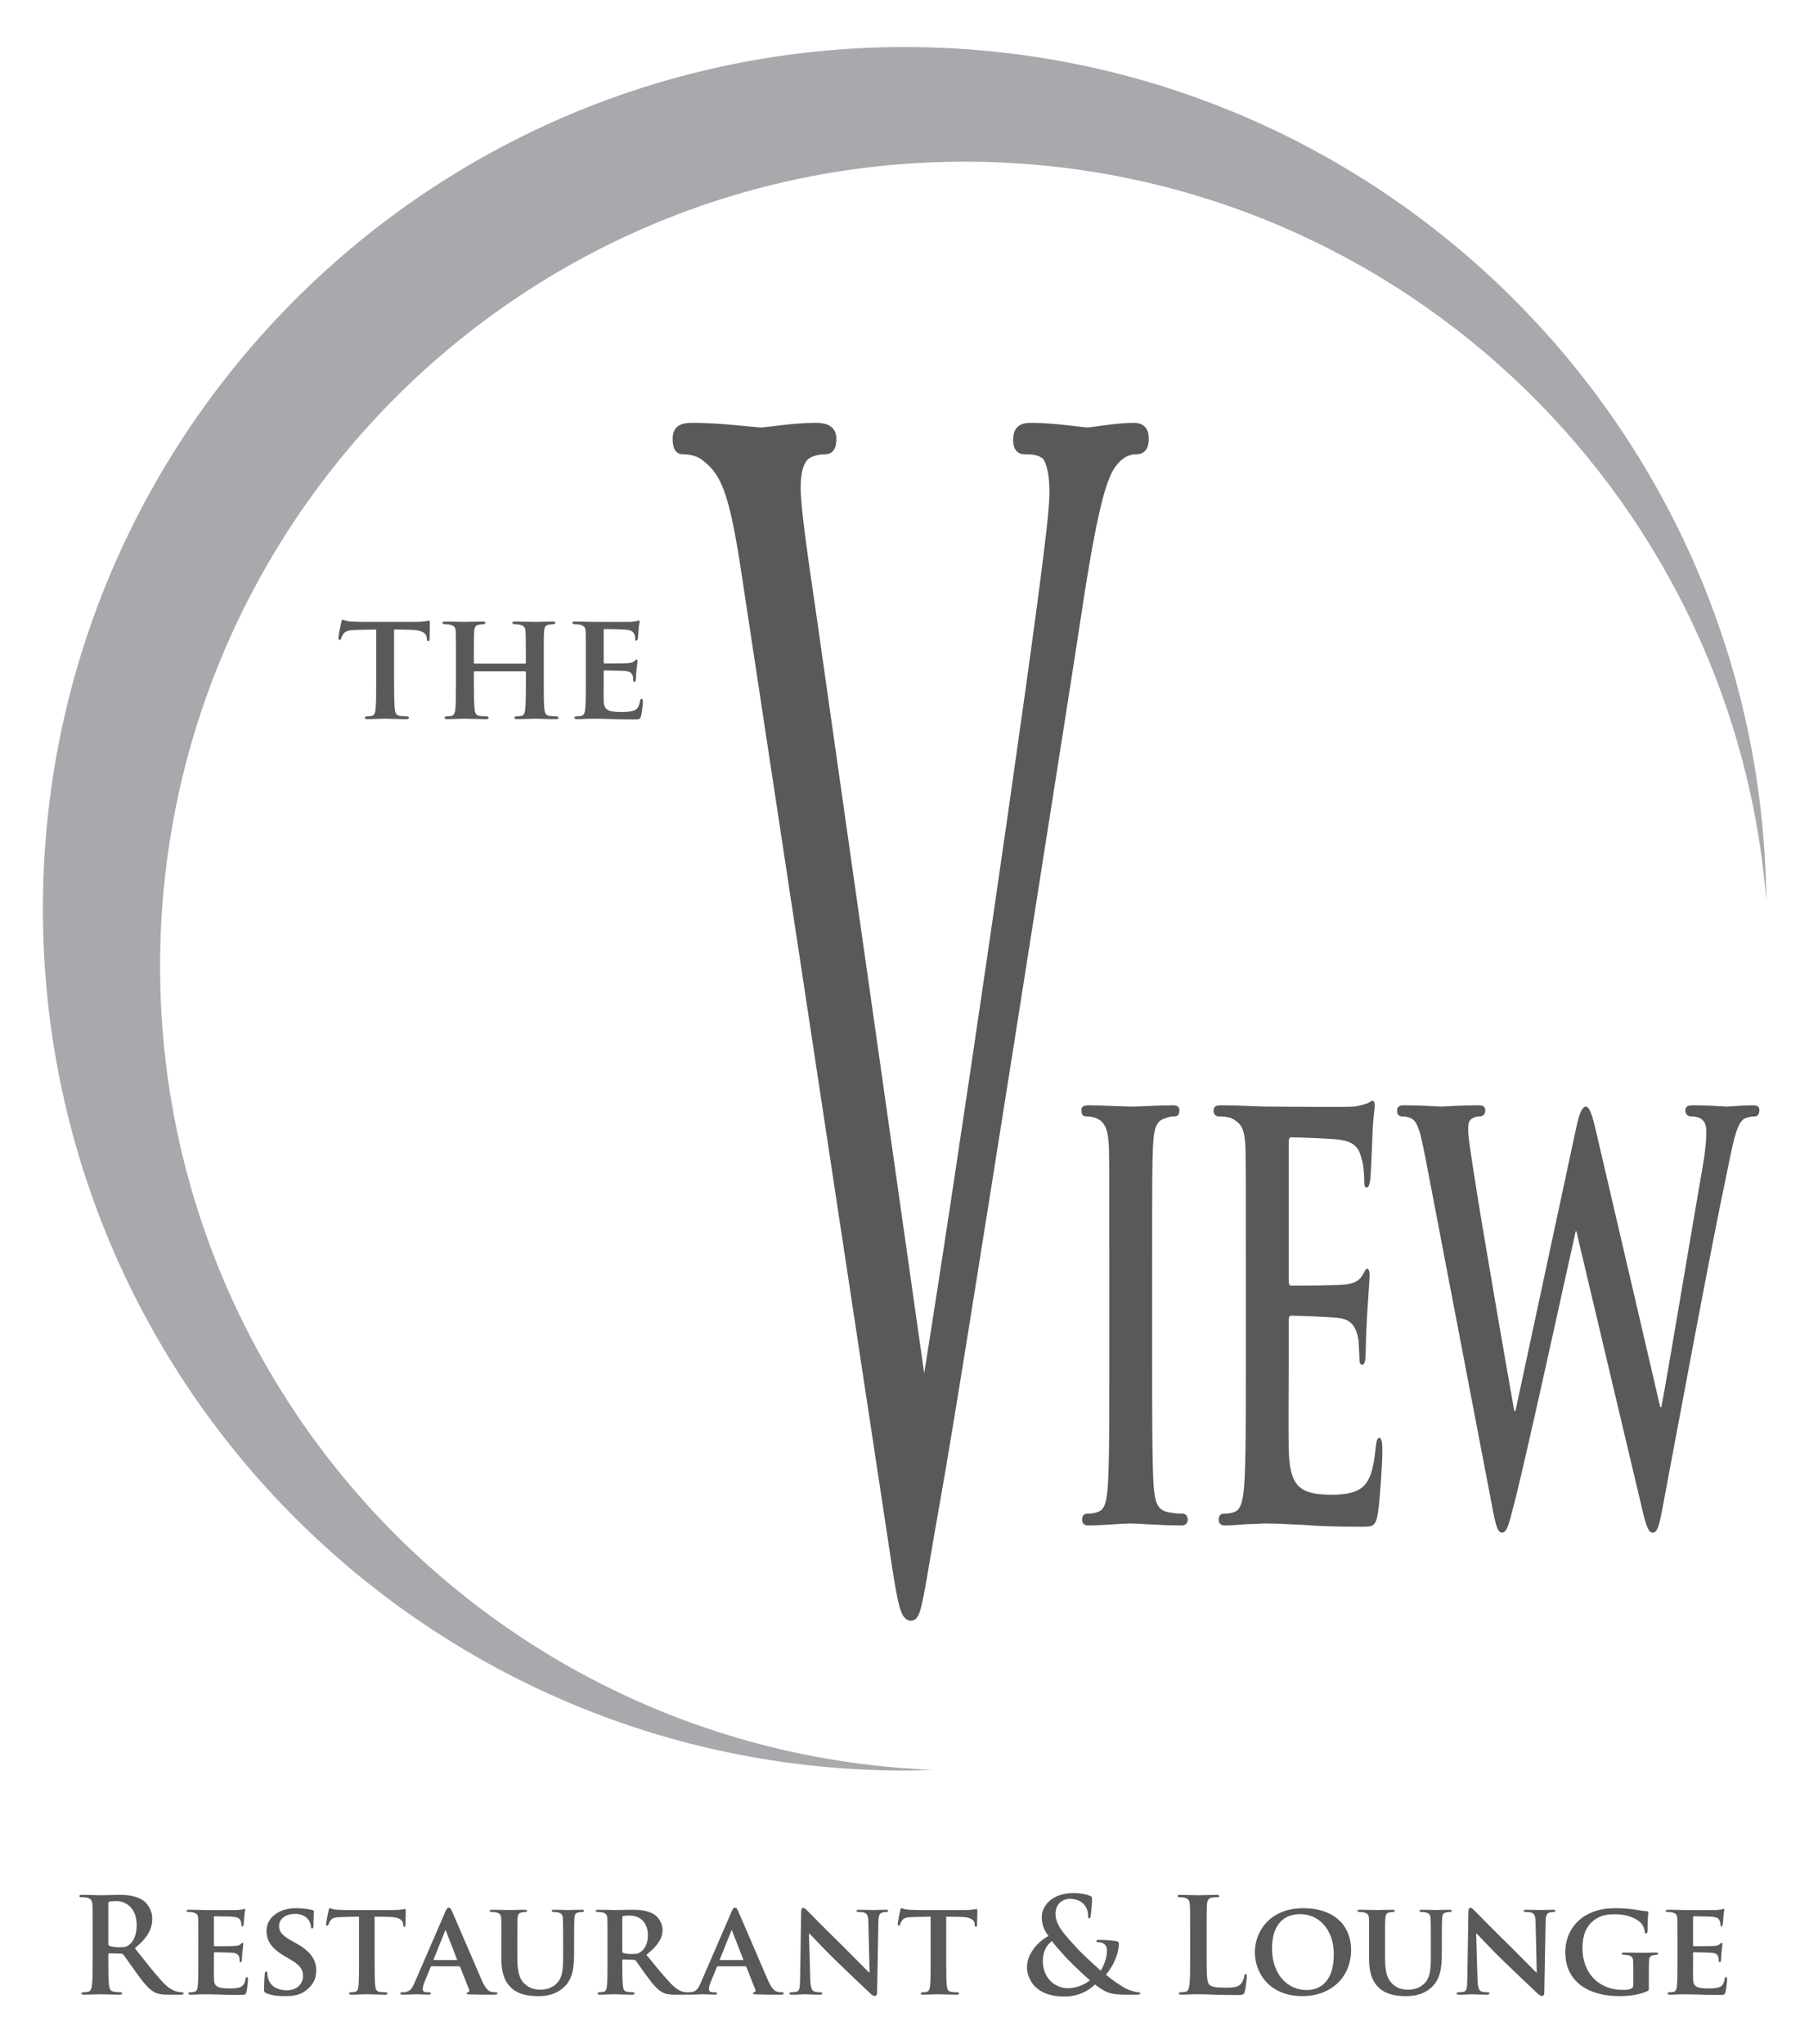 <?xml version="1.0" encoding="UTF-8" standalone="no"?>
<!DOCTYPE svg PUBLIC "-//W3C//DTD SVG 1.1//EN" "http://www.w3.org/Graphics/SVG/1.1/DTD/svg11.dtd">
<svg width="100%" height="100%" viewBox="0 0 700 791" version="1.1" xmlns="http://www.w3.org/2000/svg" xmlns:xlink="http://www.w3.org/1999/xlink" xml:space="preserve" xmlns:serif="http://www.serif.com/" style="fill-rule:evenodd;clip-rule:evenodd;stroke-miterlimit:2;">
    <g transform="matrix(4.167,0,0,4.167,-100,-112.963)">
        <g transform="matrix(0.743,0,0,0.743,27.981,31.231)">
            <path d="M215.395,107.033C214.85,48.015 166.858,0.333 107.71,0.333C48.223,0.333 0,48.558 0,108.044C0,167.531 48.223,215.754 107.71,215.754C108.886,215.754 110.049,215.704 111.215,215.666C57.532,213.569 14.648,169.411 14.648,115.213C14.648,59.681 59.668,14.661 115.202,14.661C167.978,14.661 211.228,55.33 215.395,107.033Z" style="fill:rgb(167,169,172);fill-rule:nonzero;"/>
        </g>
        <g transform="matrix(0.743,0,0,0.743,27.981,31.231)">
            <path d="M41.655,79.655C41.655,81.134 41.655,82.404 41.579,83.087C41.522,83.561 41.427,83.864 41.086,83.94C40.953,83.978 40.745,83.997 40.498,83.997C40.29,83.997 40.233,84.092 40.233,84.167C40.233,84.281 40.347,84.338 40.555,84.338C41.219,84.338 42.357,84.281 42.736,84.281C43.21,84.281 44.328,84.338 45.428,84.338C45.618,84.338 45.75,84.281 45.75,84.167C45.75,84.092 45.675,83.997 45.485,83.997C45.238,83.997 44.859,83.978 44.632,83.94C44.139,83.864 44.044,83.561 43.987,83.106C43.911,82.404 43.892,81.134 43.892,79.655L43.892,73.133L45.997,73.171C47.495,73.19 47.931,73.684 47.969,74.101L47.988,74.27C48.007,74.518 48.045,74.593 48.177,74.593C48.272,74.593 48.31,74.498 48.329,74.327C48.329,73.91 48.367,72.716 48.367,72.374C48.367,72.128 48.348,72.033 48.234,72.033C48.177,72.033 48.045,72.071 47.779,72.109C47.533,72.147 47.172,72.186 46.641,72.186L39.873,72.186C39.323,72.186 38.697,72.166 38.204,72.109C37.787,72.052 37.617,71.919 37.484,71.919C37.389,71.919 37.332,72.014 37.294,72.223C37.256,72.355 36.934,73.91 36.934,74.176C36.934,74.346 36.972,74.441 37.086,74.441C37.199,74.441 37.237,74.365 37.275,74.232C37.313,74.119 37.389,73.91 37.56,73.684C37.806,73.322 38.204,73.209 39.171,73.19L41.655,73.133L41.655,79.655ZM53.975,77.399C53.918,77.399 53.861,77.38 53.861,77.285L53.861,76.944C53.861,74.498 53.861,73.91 53.899,73.398C53.937,72.829 54.07,72.602 54.525,72.526C54.715,72.488 54.866,72.469 54.999,72.469C55.208,72.469 55.302,72.412 55.302,72.298C55.302,72.186 55.189,72.147 54.961,72.147C54.297,72.147 53.141,72.186 52.743,72.186C52.288,72.186 51.188,72.147 50.297,72.147C50.069,72.147 49.937,72.186 49.937,72.298C49.937,72.412 50.05,72.469 50.221,72.469C50.468,72.469 50.752,72.488 50.885,72.526C51.416,72.678 51.567,72.848 51.605,73.398C51.624,73.91 51.624,74.365 51.624,76.811L51.624,79.655C51.624,81.134 51.624,82.404 51.548,83.087C51.491,83.561 51.397,83.864 51.055,83.94C50.904,83.978 50.714,83.997 50.468,83.997C50.259,83.997 50.202,84.092 50.202,84.167C50.202,84.281 50.316,84.338 50.524,84.338C51.188,84.338 52.288,84.281 52.667,84.281C53.141,84.281 54.297,84.338 55.378,84.338C55.587,84.338 55.719,84.281 55.719,84.167C55.719,84.092 55.644,83.997 55.454,83.997C55.208,83.997 54.828,83.978 54.601,83.94C54.108,83.864 54.013,83.561 53.956,83.106C53.88,82.404 53.861,81.172 53.861,79.693L53.861,78.46C53.861,78.385 53.918,78.366 53.975,78.366L60.27,78.366C60.308,78.366 60.365,78.404 60.365,78.46L60.365,79.693C60.365,81.172 60.365,82.404 60.289,83.087C60.232,83.561 60.137,83.864 59.796,83.94C59.644,83.978 59.455,83.997 59.189,83.997C59,83.997 58.924,84.092 58.924,84.167C58.924,84.281 59.056,84.338 59.284,84.338C59.929,84.338 61.104,84.281 61.483,84.281C61.938,84.281 63.038,84.338 64.119,84.338C64.327,84.338 64.46,84.281 64.46,84.167C64.46,84.092 64.365,83.997 64.195,83.997C63.929,83.997 63.569,83.978 63.341,83.94C62.829,83.864 62.735,83.561 62.678,83.106C62.602,82.404 62.602,81.134 62.602,79.655L62.602,76.811C62.602,74.365 62.602,73.91 62.64,73.398C62.678,72.829 62.81,72.602 63.247,72.526C63.455,72.488 63.607,72.469 63.74,72.469C63.929,72.469 64.043,72.412 64.043,72.298C64.043,72.186 63.929,72.147 63.683,72.147C63.038,72.147 61.938,72.186 61.54,72.186C61.104,72.186 59.929,72.147 59.037,72.147C58.791,72.147 58.677,72.186 58.677,72.298C58.677,72.412 58.772,72.469 58.962,72.469C59.189,72.469 59.474,72.488 59.606,72.526C60.137,72.678 60.289,72.848 60.327,73.398C60.346,73.91 60.365,74.498 60.365,76.944L60.365,77.285C60.365,77.38 60.308,77.399 60.27,77.399L53.975,77.399ZM67.854,79.655C67.854,81.134 67.854,82.404 67.778,83.087C67.721,83.561 67.626,83.864 67.285,83.94C67.133,83.978 66.944,83.997 66.697,83.997C66.489,83.997 66.432,84.092 66.432,84.167C66.432,84.281 66.545,84.338 66.754,84.338C67.095,84.338 67.512,84.319 67.911,84.3C68.309,84.3 68.669,84.281 68.859,84.281C69.351,84.281 69.977,84.3 70.792,84.319C71.608,84.357 72.613,84.376 73.864,84.376C74.49,84.376 74.641,84.376 74.755,83.959C74.85,83.637 74.983,82.537 74.983,82.177C74.983,82.006 74.964,81.797 74.831,81.797C74.717,81.797 74.679,81.873 74.641,82.044C74.528,82.708 74.338,83.049 73.921,83.238C73.485,83.428 72.783,83.447 72.347,83.447C70.641,83.447 70.129,83.2 70.091,82.102C70.072,81.627 70.091,80.262 70.091,79.712L70.091,78.423C70.091,78.328 70.11,78.252 70.186,78.252C70.603,78.252 72.499,78.29 72.802,78.328C73.428,78.385 73.636,78.631 73.731,78.953C73.769,79.162 73.769,79.371 73.788,79.541C73.788,79.617 73.826,79.674 73.94,79.674C74.091,79.674 74.11,79.446 74.11,79.314C74.11,79.2 74.148,78.555 74.186,78.233C74.281,77.418 74.319,77.152 74.319,77.057C74.319,76.963 74.262,76.887 74.186,76.887C74.11,76.887 74.054,76.982 73.921,77.095C73.75,77.247 73.523,77.304 73.124,77.342C72.745,77.38 70.584,77.38 70.205,77.38C70.11,77.38 70.091,77.304 70.091,77.209L70.091,73.228C70.091,73.133 70.129,73.076 70.205,73.076C70.546,73.076 72.537,73.114 72.821,73.152C73.655,73.228 73.788,73.455 73.921,73.739C74.016,73.929 74.035,74.213 74.035,74.327C74.035,74.46 74.054,74.536 74.167,74.536C74.3,74.536 74.338,74.346 74.357,74.27C74.395,74.081 74.433,73.379 74.452,73.209C74.49,72.469 74.584,72.28 74.584,72.166C74.584,72.09 74.565,72.014 74.471,72.014C74.395,72.014 74.3,72.071 74.205,72.09C74.072,72.109 73.807,72.166 73.504,72.186C73.181,72.204 69.484,72.186 68.953,72.186C68.479,72.186 67.418,72.147 66.545,72.147C66.299,72.147 66.166,72.186 66.166,72.298C66.166,72.412 66.28,72.469 66.451,72.469C66.697,72.469 66.981,72.488 67.114,72.526C67.645,72.678 67.797,72.848 67.835,73.398C67.854,73.91 67.854,74.365 67.854,76.811L67.854,79.655Z" style="fill:rgb(88,89,91);fill-rule:nonzero;"/>
        </g>
        <g transform="matrix(0.743,0,0,0.743,27.981,31.231)">
            <path d="M96.067,71.445C94.97,63.923 94.093,57.944 94.093,55.436C94.093,54.087 94.239,52.543 95.043,51.58C95.701,50.808 97.018,50.616 97.822,50.616C98.334,50.616 98.553,50.229 98.553,49.266C98.553,48.301 97.895,47.915 96.579,47.915C93.8,47.915 90.509,48.494 89.778,48.494C88.901,48.494 84.732,47.915 81.222,47.915C80.052,47.915 79.321,48.107 79.321,49.266C79.321,50.037 79.467,50.616 79.906,50.616C80.345,50.616 81.588,50.616 82.685,51.387C85.244,53.315 86.341,55.436 87.95,66.238L105.867,184.463C107.255,193.72 107.622,196.42 108.499,196.42C109.23,196.42 109.522,193.334 111.57,181.763C113.252,172.312 116.542,151.483 121.003,123.325C124.733,99.602 128.389,76.458 129.194,71.059C131.167,57.944 132.264,54.665 133.215,52.93C134.604,50.616 136.213,50.616 136.725,50.616C137.31,50.616 137.602,50.229 137.602,49.266C137.602,48.301 137.165,47.915 136.36,47.915C134.24,47.915 131.094,48.494 130.657,48.494C129.779,48.494 126.415,47.915 123.49,47.915C122.32,47.915 121.88,48.301 121.88,49.457C121.88,50.423 122.247,50.616 122.685,50.616C123.49,50.616 124.586,50.616 125.464,51.387C126.196,52.351 126.415,54.28 126.415,55.823C126.415,57.559 126.123,60.259 125.756,63.151C124.147,77.038 114.348,144.347 110.107,170.191L96.067,71.445Z" style="fill:rgb(88,89,91);fill-rule:nonzero;"/>
        </g>
        <g transform="matrix(0.743,0,0,0.743,27.981,31.231)">
            <path d="M96.067,71.445C94.97,63.923 94.093,57.944 94.093,55.436C94.093,54.087 94.239,52.543 95.043,51.58C95.701,50.808 97.018,50.616 97.822,50.616C98.334,50.616 98.553,50.229 98.553,49.266C98.553,48.301 97.895,47.915 96.579,47.915C93.8,47.915 90.509,48.494 89.778,48.494C88.901,48.494 84.732,47.915 81.222,47.915C80.052,47.915 79.321,48.107 79.321,49.266C79.321,50.037 79.467,50.616 79.906,50.616C80.345,50.616 81.588,50.616 82.685,51.387C85.244,53.315 86.341,55.436 87.95,66.238L105.867,184.463C107.255,193.72 107.622,196.42 108.499,196.42C109.23,196.42 109.522,193.334 111.57,181.763C113.252,172.312 116.542,151.483 121.003,123.325C124.733,99.602 128.389,76.458 129.194,71.059C131.167,57.944 132.264,54.665 133.215,52.93C134.604,50.616 136.213,50.616 136.725,50.616C137.31,50.616 137.602,50.229 137.602,49.266C137.602,48.301 137.165,47.915 136.36,47.915C134.24,47.915 131.094,48.494 130.657,48.494C129.779,48.494 126.415,47.915 123.49,47.915C122.32,47.915 121.88,48.301 121.88,49.457C121.88,50.423 122.247,50.616 122.685,50.616C123.49,50.616 124.586,50.616 125.464,51.387C126.196,52.351 126.415,54.28 126.415,55.823C126.415,57.559 126.123,60.259 125.756,63.151C124.147,77.038 114.348,144.347 110.107,170.191L96.067,71.445Z" style="fill:none;stroke:rgb(88,89,91);stroke-width:1.23px;"/>
        </g>
        <g transform="matrix(0.743,0,0,0.743,27.981,31.231)">
            <path d="M133.285,164.948C133.285,171.645 133.285,177.199 133.104,180.057C132.966,182.099 132.741,183.079 131.923,183.406C131.561,183.569 131.107,183.651 130.516,183.651C130.018,183.651 129.881,184.059 129.881,184.385C129.881,184.875 130.154,185.122 130.653,185.122C132.241,185.122 134.963,184.875 135.871,184.875C136.959,184.875 139.682,185.122 142.314,185.122C142.768,185.122 143.085,184.875 143.085,184.385C143.085,184.059 142.904,183.651 142.45,183.651C141.86,183.651 140.953,183.569 140.409,183.406C139.229,183.079 138.957,182.017 138.82,180.139C138.638,177.199 138.638,171.645 138.638,164.948L138.638,152.697C138.638,142.162 138.638,140.202 138.73,137.997C138.82,135.546 139.137,134.566 140.227,134.24C140.68,134.076 140.998,133.995 141.407,133.995C141.815,133.995 142.042,133.831 142.042,133.178C142.042,132.77 141.723,132.606 141.224,132.606C139.682,132.606 137.095,132.77 136.097,132.77C134.963,132.77 132.241,132.606 130.744,132.606C130.108,132.606 129.791,132.77 129.791,133.178C129.791,133.831 130.018,133.995 130.425,133.995C130.925,133.995 131.424,134.076 131.877,134.321C132.741,134.811 133.149,135.628 133.24,137.997C133.285,140.202 133.285,142.162 133.285,152.697L133.285,164.948ZM150.349,164.948C150.349,171.318 150.349,176.79 150.167,179.73C150.032,181.772 149.804,183.079 148.988,183.406C148.625,183.569 148.171,183.651 147.582,183.651C147.083,183.651 146.947,184.059 146.947,184.385C146.947,184.875 147.218,185.122 147.717,185.122C148.535,185.122 149.533,185.04 150.486,184.958C151.439,184.958 152.3,184.875 152.753,184.875C153.933,184.875 155.43,184.958 157.381,185.04C159.333,185.202 161.738,185.284 164.733,185.284C166.23,185.284 166.592,185.284 166.865,183.487C167.091,182.099 167.41,177.362 167.41,175.81C167.41,175.075 167.364,174.176 167.046,174.176C166.775,174.176 166.683,174.504 166.592,175.239C166.321,178.097 165.867,179.567 164.869,180.383C163.825,181.201 162.147,181.282 161.103,181.282C157.019,181.282 155.793,180.221 155.704,175.484C155.658,173.442 155.704,167.562 155.704,165.193L155.704,159.639C155.704,159.231 155.749,158.904 155.929,158.904C156.928,158.904 161.465,159.068 162.192,159.231C163.689,159.476 164.188,160.538 164.415,161.926C164.505,162.825 164.505,163.723 164.55,164.458C164.55,164.785 164.641,165.03 164.914,165.03C165.277,165.03 165.323,164.049 165.323,163.478C165.323,162.988 165.413,160.211 165.503,158.823C165.731,155.311 165.822,154.167 165.822,153.759C165.822,153.351 165.686,153.024 165.503,153.024C165.323,153.024 165.187,153.432 164.869,153.922C164.46,154.576 163.916,154.821 162.962,154.984C162.055,155.148 156.882,155.148 155.975,155.148C155.749,155.148 155.704,154.821 155.704,154.412L155.704,137.262C155.704,136.853 155.793,136.608 155.975,136.608C156.792,136.608 161.556,136.771 162.237,136.935C164.234,137.262 164.55,138.242 164.869,139.467C165.095,140.283 165.14,141.508 165.14,141.998C165.14,142.57 165.187,142.897 165.458,142.897C165.776,142.897 165.867,142.08 165.912,141.753C166.002,140.937 166.093,137.915 166.138,137.18C166.23,133.995 166.457,133.178 166.457,132.688C166.457,132.361 166.412,132.035 166.184,132.035C166.002,132.035 165.776,132.28 165.548,132.361C165.232,132.443 164.596,132.688 163.871,132.77C163.098,132.851 154.251,132.77 152.981,132.77C151.846,132.77 149.305,132.606 147.218,132.606C146.628,132.606 146.311,132.77 146.311,133.26C146.311,133.75 146.583,133.995 146.992,133.995C147.582,133.995 148.261,134.076 148.58,134.24C149.85,134.893 150.212,135.628 150.303,137.997C150.349,140.202 150.349,142.162 150.349,152.697L150.349,164.948ZM181.271,183.487C181.633,185.284 181.861,186.019 182.36,186.019C182.949,186.019 183.175,185.202 183.902,182.344C185.536,175.974 190.889,151.309 191.57,148.369L191.661,148.369L199.783,182.67C200.373,185.202 200.645,186.019 201.189,186.019C201.779,186.019 202.005,185.202 202.459,182.752C204.411,172.379 208.494,150.329 210.355,141.59C211.17,137.588 211.625,134.975 212.578,134.321C213.032,134.076 213.576,133.995 213.984,133.995C214.346,133.995 214.529,133.668 214.529,133.178C214.529,132.77 214.256,132.606 213.802,132.606C212.487,132.606 210.762,132.77 210.491,132.77C210.127,132.77 208.313,132.606 206.225,132.606C205.589,132.606 205.273,132.77 205.273,133.26C205.273,133.668 205.589,133.995 205.953,133.995C207.542,133.995 207.905,134.811 207.905,135.955C207.905,136.935 207.768,138.323 207.496,139.957C206.089,148.042 203.049,166.336 202.278,170.338L202.141,170.338L194.157,136.036C193.657,133.831 193.293,132.77 192.84,132.77C192.478,132.77 192.069,133.341 191.661,135.301L184.038,170.829L183.902,170.829C183.312,167.643 179.682,146.654 179.001,142.08C178.502,138.895 178.139,136.608 178.139,135.71C178.139,134.975 178.184,134.566 178.547,134.321C178.866,134.076 179.229,133.995 179.546,133.995C179.955,133.995 180.272,133.75 180.272,133.26C180.272,132.77 180,132.606 179.41,132.606C177.095,132.606 175.145,132.77 174.782,132.77C174.418,132.77 172.196,132.606 170.154,132.606C169.564,132.606 169.247,132.77 169.247,133.26C169.247,133.75 169.473,133.995 169.881,133.995C170.245,133.995 171.015,134.076 171.424,134.566C172.014,135.22 172.332,136.853 172.831,139.385L181.271,183.487Z" style="fill:rgb(88,89,91);fill-rule:nonzero;"/>
        </g>
        <g transform="matrix(0.743,0,0,0.743,27.981,31.231)">
            <path d="M6.227,238.985C6.227,240.502 6.227,241.805 6.144,242.499C6.079,242.977 5.996,243.34 5.666,243.407C5.517,243.44 5.319,243.472 5.072,243.472C4.874,243.472 4.808,243.521 4.808,243.604C4.808,243.719 4.923,243.769 5.138,243.769C5.798,243.769 6.837,243.719 7.151,243.719C7.398,243.719 8.62,243.769 9.577,243.769C9.791,243.769 9.906,243.719 9.906,243.604C9.906,243.521 9.84,243.472 9.708,243.472C9.51,243.472 9.148,243.44 8.9,243.407C8.405,243.34 8.306,242.977 8.256,242.499C8.174,241.805 8.174,240.502 8.174,238.967L8.174,238.737C8.174,238.638 8.224,238.604 8.306,238.604L9.741,238.638C9.857,238.638 9.956,238.655 10.038,238.753C10.253,239 11.012,240.122 11.672,241.03C12.596,242.3 13.223,243.077 13.932,243.456C14.362,243.687 14.774,243.769 15.698,243.769L17.265,243.769C17.463,243.769 17.579,243.737 17.579,243.604C17.579,243.521 17.513,243.472 17.381,243.472C17.249,243.472 17.1,243.456 16.919,243.422C16.672,243.374 15.995,243.257 15.071,242.3C14.097,241.278 12.959,239.809 11.491,237.961C13.157,236.608 13.668,235.487 13.668,234.265C13.668,233.159 13.008,232.319 12.547,232.005C11.655,231.394 10.55,231.295 9.51,231.295C8.999,231.295 7.745,231.344 7.184,231.344C6.837,231.344 5.798,231.295 4.923,231.295C4.676,231.295 4.56,231.329 4.56,231.444C4.56,231.559 4.659,231.592 4.841,231.592C5.072,231.592 5.353,231.61 5.484,231.641C6.029,231.757 6.161,232.021 6.194,232.583C6.227,233.11 6.227,233.573 6.227,236.081L6.227,238.985ZM8.174,232.368C8.174,232.235 8.207,232.169 8.323,232.136C8.487,232.087 8.784,232.071 9.197,232.071C10.17,232.071 11.721,232.747 11.721,235.09C11.721,236.444 11.243,237.202 10.748,237.565C10.451,237.78 10.237,237.846 9.577,237.846C9.164,237.846 8.669,237.796 8.323,237.68C8.207,237.631 8.174,237.565 8.174,237.383L8.174,232.368ZM19.427,239.694C19.427,240.98 19.427,242.086 19.361,242.68C19.311,243.092 19.229,243.356 18.932,243.422C18.8,243.456 18.635,243.472 18.42,243.472C18.239,243.472 18.189,243.554 18.189,243.62C18.189,243.719 18.288,243.769 18.47,243.769C18.767,243.769 19.13,243.752 19.476,243.737C19.823,243.737 20.136,243.719 20.301,243.719C20.73,243.719 21.275,243.737 21.984,243.752C22.694,243.786 23.568,243.802 24.657,243.802C25.202,243.802 25.334,243.802 25.433,243.44C25.515,243.159 25.631,242.202 25.631,241.888C25.631,241.739 25.614,241.558 25.499,241.558C25.4,241.558 25.367,241.625 25.334,241.774C25.235,242.35 25.07,242.647 24.707,242.812C24.327,242.977 23.717,242.993 23.337,242.993C21.852,242.993 21.407,242.78 21.374,241.823C21.357,241.409 21.374,240.221 21.374,239.743L21.374,238.622C21.374,238.54 21.39,238.472 21.456,238.472C21.819,238.472 23.469,238.505 23.733,238.54C24.278,238.588 24.459,238.802 24.542,239.083C24.575,239.265 24.575,239.446 24.591,239.594C24.591,239.661 24.624,239.71 24.723,239.71C24.855,239.71 24.872,239.512 24.872,239.396C24.872,239.297 24.905,238.737 24.938,238.456C25.02,237.747 25.053,237.515 25.053,237.433C25.053,237.351 25.004,237.284 24.938,237.284C24.872,237.284 24.822,237.368 24.707,237.466C24.558,237.598 24.36,237.649 24.014,237.68C23.684,237.713 21.803,237.713 21.473,237.713C21.39,237.713 21.374,237.649 21.374,237.565L21.374,234.1C21.374,234.018 21.407,233.968 21.473,233.968C21.77,233.968 23.502,234.001 23.75,234.034C24.476,234.1 24.591,234.298 24.707,234.545C24.789,234.711 24.806,234.958 24.806,235.057C24.806,235.172 24.822,235.239 24.921,235.239C25.037,235.239 25.07,235.073 25.086,235.007C25.119,234.842 25.152,234.233 25.169,234.083C25.202,233.44 25.284,233.276 25.284,233.176C25.284,233.11 25.268,233.044 25.185,233.044C25.119,233.044 25.037,233.093 24.954,233.11C24.839,233.126 24.608,233.176 24.344,233.192C24.063,233.209 20.846,233.192 20.384,233.192C19.971,233.192 19.047,233.159 18.288,233.159C18.074,233.159 17.958,233.192 17.958,233.291C17.958,233.39 18.057,233.44 18.206,233.44C18.42,233.44 18.668,233.456 18.783,233.489C19.245,233.622 19.377,233.77 19.41,234.249C19.427,234.694 19.427,235.09 19.427,237.218L19.427,239.694ZM30.28,243.95C31.056,243.95 32.013,243.868 32.706,243.374C33.762,242.63 34.158,241.79 34.158,240.75C34.158,239.479 33.564,238.407 31.65,237.351L31.056,237.02C29.752,236.294 29.521,235.799 29.521,235.172C29.521,234.216 30.462,233.671 31.501,233.671C32.442,233.671 32.904,234.067 33.118,234.331C33.432,234.694 33.498,235.124 33.498,235.255C33.498,235.42 33.547,235.502 33.646,235.502C33.762,235.502 33.828,235.354 33.828,235.057C33.828,233.952 33.877,233.555 33.877,233.375C33.877,233.276 33.811,233.226 33.679,233.192C33.3,233.093 32.557,232.961 31.617,232.961C29.604,232.961 27.954,234.067 27.954,235.784C27.954,237.02 28.515,237.961 30.231,238.967L31.072,239.463C32.359,240.221 32.508,240.833 32.508,241.442C32.508,242.432 31.749,243.224 30.495,243.224C29.587,243.224 28.498,242.878 28.185,241.838C28.102,241.591 28.053,241.294 28.053,241.112C28.053,241.013 28.036,240.881 27.904,240.881C27.789,240.881 27.723,241.03 27.723,241.245C27.706,241.476 27.64,242.35 27.64,243.11C27.64,243.422 27.69,243.489 27.921,243.588C28.548,243.868 29.439,243.95 30.28,243.95ZM39.51,239.694C39.51,240.98 39.51,242.086 39.444,242.68C39.395,243.092 39.312,243.356 39.015,243.422C38.9,243.456 38.718,243.472 38.504,243.472C38.322,243.472 38.273,243.554 38.273,243.62C38.273,243.719 38.372,243.769 38.553,243.769C39.131,243.769 40.121,243.719 40.451,243.719C40.863,243.719 41.837,243.769 42.794,243.769C42.959,243.769 43.074,243.719 43.074,243.62C43.074,243.554 43.008,243.472 42.843,243.472C42.629,243.472 42.299,243.456 42.101,243.422C41.672,243.356 41.589,243.092 41.54,242.696C41.474,242.086 41.457,240.98 41.457,239.694L41.457,234.018L43.289,234.05C44.592,234.067 44.972,234.497 45.005,234.86L45.021,235.007C45.038,235.222 45.071,235.288 45.186,235.288C45.269,235.288 45.302,235.206 45.318,235.057C45.318,234.694 45.351,233.655 45.351,233.358C45.351,233.143 45.335,233.06 45.236,233.06C45.186,233.06 45.071,233.093 44.84,233.126C44.625,233.159 44.312,233.192 43.85,233.192L37.959,233.192C37.481,233.192 36.936,233.176 36.507,233.126C36.144,233.077 35.996,232.961 35.88,232.961C35.798,232.961 35.748,233.044 35.715,233.226C35.682,233.341 35.402,234.694 35.402,234.925C35.402,235.073 35.435,235.157 35.534,235.157C35.633,235.157 35.666,235.09 35.699,234.974C35.732,234.875 35.798,234.694 35.946,234.497C36.161,234.182 36.507,234.083 37.349,234.067L39.51,234.018L39.51,239.694ZM52.007,240.221C52.073,240.221 52.123,240.239 52.156,240.321L53.278,243.159C53.344,243.323 53.245,243.456 53.146,243.472C52.997,243.489 52.964,243.538 52.964,243.62C52.964,243.719 53.129,243.719 53.393,243.737C54.614,243.769 55.67,243.769 56.182,243.769C56.726,243.769 56.809,243.737 56.809,243.62C56.809,243.521 56.743,243.472 56.611,243.472C56.446,243.472 56.281,243.456 56.066,243.422C55.802,243.374 55.39,243.192 54.829,241.921C53.905,239.792 51.479,234.118 51.133,233.341C50.984,233.028 50.918,232.895 50.704,232.895C50.555,232.895 50.44,233.06 50.275,233.456L46.48,242.218C46.183,242.927 45.935,243.356 45.275,243.456C45.143,243.456 44.978,243.472 44.846,243.472C44.731,243.472 44.681,243.538 44.681,243.62C44.681,243.737 44.764,243.769 44.945,243.769C45.704,243.769 46.48,243.719 46.628,243.719C47.09,243.719 47.767,243.769 48.245,243.769C48.394,243.769 48.476,243.737 48.476,243.62C48.476,243.538 48.443,243.472 48.262,243.472L48.047,243.472C47.602,243.472 47.47,243.323 47.47,243.077C47.47,242.911 47.536,242.565 47.684,242.218L48.46,240.321C48.493,240.239 48.509,240.221 48.592,240.221L52.007,240.221ZM48.889,239.446C48.839,239.446 48.806,239.413 48.839,239.347L50.242,235.849C50.258,235.799 50.275,235.717 50.324,235.717C50.357,235.717 50.374,235.799 50.39,235.849L51.76,239.364C51.776,239.413 51.76,239.446 51.694,239.446L48.889,239.446ZM57.299,239.282C57.299,241.31 57.876,242.35 58.619,242.993C59.675,243.917 61.176,243.95 61.935,243.95C62.876,243.95 63.981,243.802 65.004,242.944C66.225,241.937 66.39,240.288 66.39,238.72L66.39,237.218C66.39,235.09 66.407,234.694 66.423,234.249C66.456,233.753 66.555,233.555 66.951,233.489C67.133,233.456 67.215,233.44 67.38,233.44C67.545,233.44 67.628,233.39 67.628,233.291C67.628,233.192 67.529,233.159 67.331,233.159C66.77,233.159 65.796,233.192 65.631,233.192C65.615,233.192 64.641,233.159 63.899,233.159C63.701,233.159 63.602,233.192 63.602,233.291C63.602,233.39 63.684,233.44 63.849,233.44C64.014,233.44 64.262,233.456 64.377,233.489C64.839,233.622 64.955,233.77 64.988,234.249C65.004,234.694 65.021,235.09 65.021,237.218L65.021,238.985C65.021,240.419 64.988,241.64 64.179,242.399C63.602,242.961 62.859,243.142 62.232,243.142C61.737,243.142 61.044,243.092 60.401,242.581C59.691,242.02 59.295,241.228 59.295,239.182L59.295,237.218C59.295,235.09 59.295,234.694 59.328,234.249C59.361,233.753 59.477,233.555 59.856,233.489C60.038,233.456 60.12,233.44 60.285,233.44C60.434,233.44 60.516,233.39 60.516,233.291C60.516,233.192 60.417,233.159 60.203,233.159C59.675,233.159 58.701,233.192 58.338,233.192C57.909,233.192 56.936,233.159 56.16,233.159C55.946,233.159 55.847,233.192 55.847,233.291C55.847,233.39 55.929,233.44 56.094,233.44C56.292,233.44 56.54,233.456 56.655,233.489C57.117,233.622 57.249,233.753 57.282,234.249C57.315,234.694 57.299,235.09 57.299,237.218L57.299,239.282ZM70.565,239.694C70.565,240.98 70.565,242.086 70.499,242.68C70.449,243.092 70.367,243.356 70.07,243.422C69.938,243.456 69.773,243.472 69.558,243.472C69.377,243.472 69.327,243.554 69.327,243.62C69.327,243.719 69.426,243.769 69.608,243.769C70.185,243.769 71.109,243.719 71.39,243.719C71.604,243.719 72.809,243.769 73.65,243.769C73.832,243.769 73.947,243.719 73.947,243.62C73.947,243.554 73.881,243.472 73.766,243.472C73.584,243.472 73.271,243.456 73.056,243.422C72.611,243.356 72.545,243.092 72.495,242.68C72.429,242.086 72.413,240.997 72.413,239.694L72.413,239.495C72.413,239.413 72.462,239.38 72.528,239.38L73.832,239.413C73.931,239.413 74.013,239.429 74.096,239.512C74.277,239.726 74.888,240.667 75.465,241.426C76.274,242.515 76.818,243.175 77.445,243.489C77.825,243.687 78.221,243.769 79.029,243.769L80.415,243.769C80.597,243.769 80.696,243.737 80.696,243.62C80.696,243.554 80.63,243.472 80.514,243.472C80.399,243.472 80.316,243.472 80.168,243.44C79.937,243.39 79.425,243.323 78.617,242.515C77.742,241.64 76.719,240.37 75.432,238.786C76.851,237.649 77.445,236.724 77.445,235.684C77.445,234.743 76.835,234.034 76.422,233.753C75.647,233.243 74.591,233.159 73.667,233.159C73.221,233.159 71.901,233.192 71.406,233.192C71.109,233.192 70.185,233.159 69.426,233.159C69.212,233.159 69.096,233.192 69.096,233.291C69.096,233.39 69.195,233.44 69.344,233.44C69.558,233.44 69.806,233.456 69.921,233.489C70.383,233.622 70.515,233.77 70.548,234.249C70.565,234.694 70.565,235.09 70.565,237.218L70.565,239.694ZM72.413,234.133C72.413,234.018 72.446,233.968 72.545,233.935C72.693,233.903 73.04,233.885 73.403,233.885C74.261,233.885 75.614,234.397 75.614,236.377C75.614,237.532 75.119,238.143 74.673,238.456C74.426,238.638 74.228,238.687 73.65,238.687C73.287,238.687 72.858,238.655 72.545,238.555C72.446,238.505 72.413,238.456 72.413,238.307L72.413,234.133ZM87.779,240.221C87.845,240.221 87.894,240.239 87.927,240.321L89.049,243.159C89.115,243.323 89.016,243.456 88.917,243.472C88.769,243.489 88.736,243.538 88.736,243.62C88.736,243.719 88.901,243.719 89.165,243.737C90.386,243.769 91.442,243.769 91.953,243.769C92.498,243.769 92.58,243.737 92.58,243.62C92.58,243.521 92.514,243.472 92.382,243.472C92.217,243.472 92.052,243.456 91.838,243.422C91.574,243.374 91.161,243.192 90.6,241.921C89.676,239.792 87.251,234.118 86.904,233.341C86.756,233.028 86.69,232.895 86.475,232.895C86.327,232.895 86.211,233.06 86.046,233.456L82.251,242.218C81.954,242.927 81.707,243.356 81.047,243.456C80.915,243.456 80.75,243.472 80.618,243.472C80.502,243.472 80.453,243.538 80.453,243.62C80.453,243.737 80.535,243.769 80.717,243.769C81.476,243.769 82.251,243.719 82.4,243.719C82.862,243.719 83.538,243.769 84.017,243.769C84.165,243.769 84.248,243.737 84.248,243.62C84.248,243.538 84.215,243.472 84.033,243.472L83.819,243.472C83.373,243.472 83.241,243.323 83.241,243.077C83.241,242.911 83.307,242.565 83.456,242.218L84.231,240.321C84.264,240.239 84.281,240.221 84.363,240.221L87.779,240.221ZM84.66,239.446C84.611,239.446 84.578,239.413 84.611,239.347L86.013,235.849C86.03,235.799 86.046,235.717 86.096,235.717C86.129,235.717 86.145,235.799 86.162,235.849L87.531,239.364C87.548,239.413 87.531,239.446 87.465,239.446L84.66,239.446ZM95.745,236.13L95.794,236.13C96.075,236.377 97.609,238.077 99.193,239.594C100.711,241.063 102.527,242.795 103.435,243.637C103.583,243.786 103.781,243.934 104.029,243.934C104.144,243.934 104.26,243.802 104.26,243.489L104.425,234.644C104.441,233.852 104.557,233.605 104.953,233.489C105.134,233.44 105.25,233.44 105.397,233.44C105.563,233.44 105.646,233.375 105.646,233.291C105.646,233.176 105.514,233.159 105.316,233.159C104.605,233.159 104.062,233.192 103.896,233.192C103.583,233.192 102.808,233.159 102.049,233.159C101.833,233.159 101.686,233.176 101.686,233.291C101.686,233.375 101.735,233.44 101.917,233.44C102.115,233.44 102.46,233.44 102.676,233.524C103.021,233.655 103.154,233.903 103.17,234.76L103.319,240.997L103.252,240.997C103.039,240.799 101.108,238.819 100.118,237.846C98.005,235.784 95.827,233.555 95.646,233.375C95.398,233.126 95.2,232.913 95.019,232.913C94.87,232.913 94.771,233.11 94.771,233.39L94.639,241.706C94.623,242.927 94.573,243.307 94.194,243.407C93.996,243.456 93.732,243.472 93.534,243.472C93.402,243.472 93.303,243.538 93.303,243.62C93.303,243.752 93.435,243.769 93.633,243.769C94.375,243.769 95.068,243.719 95.2,243.719C95.464,243.719 96.141,243.769 97.081,243.769C97.279,243.769 97.411,243.737 97.411,243.62C97.411,243.538 97.329,243.472 97.164,243.472C96.933,243.472 96.652,243.456 96.405,243.374C96.124,243.274 95.943,242.944 95.91,241.855L95.745,236.13ZM110.949,239.694C110.949,240.98 110.949,242.086 110.883,242.68C110.833,243.092 110.75,243.356 110.454,243.422C110.337,243.456 110.157,243.472 109.942,243.472C109.761,243.472 109.71,243.554 109.71,243.62C109.71,243.719 109.81,243.769 109.992,243.769C110.569,243.769 111.559,243.719 111.889,243.719C112.301,243.719 113.275,243.769 114.232,243.769C114.397,243.769 114.512,243.719 114.512,243.62C114.512,243.554 114.447,243.472 114.282,243.472C114.067,243.472 113.737,243.456 113.539,243.422C113.11,243.356 113.028,243.092 112.978,242.696C112.912,242.086 112.896,240.98 112.896,239.694L112.896,234.018L114.727,234.05C116.031,234.067 116.41,234.497 116.443,234.86L116.459,235.007C116.476,235.222 116.508,235.288 116.625,235.288C116.707,235.288 116.74,235.206 116.756,235.057C116.756,234.694 116.79,233.655 116.79,233.358C116.79,233.143 116.773,233.06 116.673,233.06C116.625,233.06 116.508,233.093 116.278,233.126C116.064,233.159 115.75,233.192 115.288,233.192L109.397,233.192C108.918,233.192 108.375,233.176 107.946,233.126C107.583,233.077 107.434,232.961 107.319,232.961C107.236,232.961 107.187,233.044 107.154,233.226C107.121,233.341 106.84,234.694 106.84,234.925C106.84,235.073 106.873,235.157 106.972,235.157C107.071,235.157 107.104,235.09 107.137,234.974C107.169,234.875 107.236,234.694 107.385,234.497C107.599,234.182 107.946,234.083 108.787,234.067L110.949,234.018L110.949,239.694ZM122.994,240.354C122.994,241.79 124.049,244 127.58,244C129.84,244 130.947,242.993 131.491,242.499C132.91,243.588 133.503,243.769 135.384,243.769L136.656,243.769C137.019,243.769 137.151,243.719 137.151,243.62C137.151,243.489 137.068,243.472 136.919,243.472C136.588,243.472 135.682,243.208 135.154,242.894C134.708,242.63 133.965,242.185 132.861,241.278C133.8,240.172 134.477,238.638 134.477,237.368C134.477,237.169 134.23,237.071 133.917,237.038C132.993,236.938 132.333,236.921 131.937,236.921C131.804,236.921 131.672,236.954 131.672,237.086C131.672,237.185 131.772,237.218 131.871,237.218C132.118,237.218 132.463,237.268 132.678,237.466C132.926,237.68 132.993,237.977 132.993,238.225C132.993,239.231 132.531,240.304 132.201,240.766C131.886,240.485 129.858,238.655 129.295,238.01C127.977,236.542 126.558,235.222 126.558,233.671C126.558,232.268 127.629,231.791 128.323,231.791C129.246,231.791 129.825,232.136 130.154,232.532C130.518,232.961 130.632,233.489 130.632,233.919C130.632,234.166 130.649,234.233 130.748,234.233C130.848,234.233 130.914,234.2 130.947,233.952C130.996,233.704 131.127,232.384 131.127,231.839C131.127,231.641 131.127,231.51 130.848,231.411C130.401,231.229 129.66,231.065 128.851,231.065C125.98,231.065 124.825,232.796 124.841,234.1C124.858,234.842 124.99,235.519 125.683,236.444C124.693,236.921 122.994,238.423 122.994,240.354ZM128.142,242.961C126.425,242.961 124.973,241.64 124.973,239.579C124.973,238.258 125.55,237.483 126.112,237.071C126.393,237.483 127.449,238.67 127.877,239.132C128.307,239.594 129.891,241.145 130.848,241.971C130.5,242.3 129.412,242.961 128.142,242.961ZM145.45,236.081C145.45,233.573 145.45,233.11 145.483,232.583C145.516,232.005 145.648,231.724 146.092,231.641C146.291,231.61 146.554,231.592 146.737,231.592C146.935,231.592 147.034,231.559 147.034,231.444C147.034,231.329 146.917,231.295 146.687,231.295C146.043,231.295 144.838,231.344 144.443,231.344C143.998,231.344 142.958,231.295 142.183,231.295C141.935,231.295 141.82,231.329 141.82,231.444C141.82,231.559 141.918,231.592 142.1,231.592C142.315,231.592 142.512,231.61 142.645,231.641C143.189,231.757 143.321,232.021 143.354,232.583C143.386,233.11 143.386,233.573 143.386,236.081L143.386,238.985C143.386,240.502 143.386,241.805 143.304,242.499C143.239,242.977 143.156,243.34 142.826,243.407C142.677,243.44 142.48,243.472 142.232,243.472C142.034,243.472 141.967,243.521 141.967,243.604C141.967,243.719 142.083,243.769 142.297,243.769C142.627,243.769 143.057,243.737 143.437,243.737C143.833,243.719 144.196,243.719 144.376,243.719C145.053,243.719 145.648,243.737 146.389,243.769C147.132,243.786 147.991,243.819 149.178,243.819C150.037,243.819 150.119,243.737 150.217,243.374C150.35,242.894 150.465,241.657 150.465,241.476C150.465,241.278 150.449,241.196 150.333,241.196C150.202,241.196 150.168,241.294 150.152,241.442C150.119,241.756 149.92,242.218 149.723,242.432C149.311,242.878 148.667,242.894 147.792,242.894C146.505,242.894 146.077,242.78 145.795,242.532C145.45,242.235 145.45,241.096 145.45,238.985L145.45,236.081ZM157.414,243.95C161.159,243.95 163.501,241.426 163.501,238.208C163.501,234.991 161.225,232.961 157.562,232.961C153.157,232.961 151.474,236.063 151.474,238.456C151.474,240.948 153.19,243.95 157.414,243.95ZM158.007,243.192C155.269,243.192 153.619,240.915 153.619,238.028C153.619,234.562 155.516,233.704 157.132,233.704C159.476,233.704 161.34,235.618 161.34,238.72C161.34,242.713 159.031,243.192 158.007,243.192ZM165.749,239.282C165.749,241.31 166.327,242.35 167.069,242.993C168.125,243.917 169.626,243.95 170.385,243.95C171.326,243.95 172.432,243.802 173.455,242.944C174.675,241.937 174.84,240.288 174.84,238.72L174.84,237.218C174.84,235.09 174.857,234.694 174.874,234.249C174.907,233.753 175.005,233.555 175.402,233.489C175.583,233.456 175.666,233.44 175.831,233.44C175.996,233.44 176.078,233.39 176.078,233.291C176.078,233.192 175.979,233.159 175.781,233.159C175.219,233.159 174.247,233.192 174.082,233.192C174.065,233.192 173.091,233.159 172.349,233.159C172.151,233.159 172.051,233.192 172.051,233.291C172.051,233.39 172.134,233.44 172.299,233.44C172.464,233.44 172.711,233.456 172.828,233.489C173.29,233.622 173.405,233.77 173.438,234.249C173.455,234.694 173.47,235.09 173.47,237.218L173.47,238.985C173.47,240.419 173.438,241.64 172.629,242.399C172.051,242.961 171.31,243.142 170.683,243.142C170.188,243.142 169.495,243.092 168.851,242.581C168.142,242.02 167.746,241.228 167.746,239.182L167.746,237.218C167.746,235.09 167.746,234.694 167.779,234.249C167.812,233.753 167.926,233.555 168.307,233.489C168.488,233.456 168.571,233.44 168.736,233.44C168.883,233.44 168.966,233.39 168.966,233.291C168.966,233.192 168.868,233.159 168.653,233.159C168.125,233.159 167.152,233.192 166.789,233.192C166.36,233.192 165.385,233.159 164.611,233.159C164.396,233.159 164.296,233.192 164.296,233.291C164.296,233.39 164.379,233.44 164.544,233.44C164.743,233.44 164.99,233.456 165.106,233.489C165.568,233.622 165.7,233.753 165.733,234.249C165.766,234.694 165.749,235.09 165.749,237.218L165.749,239.282ZM179.133,236.13L179.184,236.13C179.463,236.377 180.999,238.077 182.583,239.594C184.101,241.063 185.916,242.795 186.823,243.637C186.971,243.786 187.169,243.934 187.417,243.934C187.533,243.934 187.648,243.802 187.648,243.489L187.813,234.644C187.83,233.852 187.945,233.605 188.34,233.489C188.523,233.44 188.637,233.44 188.787,233.44C188.952,233.44 189.034,233.375 189.034,233.291C189.034,233.176 188.902,233.159 188.704,233.159C187.995,233.159 187.45,233.192 187.285,233.192C186.971,233.192 186.196,233.159 185.437,233.159C185.223,233.159 185.074,233.176 185.074,233.291C185.074,233.375 185.124,233.44 185.304,233.44C185.502,233.44 185.85,233.44 186.064,233.524C186.411,233.655 186.542,233.903 186.559,234.76L186.708,240.997L186.642,240.997C186.426,240.799 184.497,238.819 183.506,237.846C181.395,235.784 179.216,233.555 179.035,233.375C178.788,233.126 178.589,232.913 178.408,232.913C178.259,232.913 178.161,233.11 178.161,233.39L178.029,241.706C178.011,242.927 177.962,243.307 177.583,243.407C177.384,243.456 177.121,243.472 176.922,243.472C176.791,243.472 176.692,243.538 176.692,243.62C176.692,243.752 176.824,243.769 177.022,243.769C177.764,243.769 178.458,243.719 178.589,243.719C178.854,243.719 179.53,243.769 180.47,243.769C180.668,243.769 180.8,243.737 180.8,243.62C180.8,243.538 180.717,243.472 180.552,243.472C180.322,243.472 180.042,243.456 179.793,243.374C179.514,243.274 179.332,242.944 179.298,241.855L179.133,236.13ZM200.717,241.278C200.717,240.584 200.717,240.024 200.734,239.594C200.75,239.099 200.899,238.901 201.294,238.836C201.459,238.802 201.576,238.786 201.691,238.786C201.79,238.786 201.873,238.72 201.873,238.638C201.873,238.522 201.774,238.505 201.576,238.505C201.096,238.505 200.337,238.54 199.875,238.54C199.447,238.54 198.408,238.505 197.649,238.505C197.451,238.505 197.334,238.522 197.334,238.638C197.334,238.72 197.434,238.786 197.566,238.786C197.764,238.786 198.011,238.802 198.126,238.836C198.588,238.967 198.738,239.116 198.753,239.594C198.771,240.024 198.771,240.552 198.771,241.245L198.771,242.532C198.771,242.78 198.705,242.927 198.49,243.026C198.144,243.175 197.846,243.175 197.466,243.175C194.365,243.175 192.417,240.98 192.417,237.961C192.417,236.245 192.946,235.206 193.754,234.545C194.76,233.737 195.768,233.721 196.56,233.721C198.193,233.721 199.282,234.347 199.71,234.793C200.09,235.19 200.172,235.635 200.206,235.948C200.223,236.063 200.255,236.13 200.355,236.13C200.469,236.13 200.552,236.032 200.552,235.817C200.552,234.05 200.652,233.671 200.652,233.506C200.652,233.407 200.619,233.358 200.454,233.341C200.107,233.325 199.595,233.243 199.298,233.192C199.001,233.126 197.731,232.961 196.725,232.961C195.503,232.961 194.2,233.06 192.814,233.87C191.478,234.644 190.273,236.212 190.273,238.456C190.273,242.333 193.424,243.95 196.989,243.95C198.126,243.95 199.563,243.802 200.536,243.323C200.717,243.224 200.717,243.208 200.717,242.829L200.717,241.278ZM204.292,239.694C204.292,240.98 204.292,242.086 204.227,242.68C204.176,243.092 204.094,243.356 203.797,243.422C203.666,243.456 203.5,243.472 203.286,243.472C203.105,243.472 203.054,243.554 203.054,243.62C203.054,243.719 203.154,243.769 203.335,243.769C203.632,243.769 203.996,243.752 204.341,243.737C204.689,243.737 205.001,243.719 205.167,243.719C205.595,243.719 206.141,243.737 206.85,243.752C207.56,243.786 208.434,243.802 209.523,243.802C210.068,243.802 210.2,243.802 210.298,243.44C210.38,243.159 210.497,242.202 210.497,241.888C210.497,241.739 210.48,241.558 210.365,241.558C210.266,241.558 210.233,241.625 210.2,241.774C210.101,242.35 209.936,242.647 209.573,242.812C209.193,242.977 208.583,242.993 208.203,242.993C206.717,242.993 206.273,242.78 206.24,241.823C206.223,241.409 206.24,240.221 206.24,239.743L206.24,238.622C206.24,238.54 206.255,238.472 206.322,238.472C206.685,238.472 208.334,238.505 208.599,238.54C209.144,238.588 209.325,238.802 209.408,239.083C209.441,239.265 209.441,239.446 209.457,239.594C209.457,239.661 209.49,239.71 209.588,239.71C209.72,239.71 209.738,239.512 209.738,239.396C209.738,239.297 209.771,238.737 209.803,238.456C209.885,237.747 209.918,237.515 209.918,237.433C209.918,237.351 209.87,237.284 209.803,237.284C209.738,237.284 209.688,237.368 209.573,237.466C209.423,237.598 209.226,237.649 208.879,237.68C208.549,237.713 206.668,237.713 206.338,237.713C206.255,237.713 206.24,237.649 206.24,237.565L206.24,234.1C206.24,234.018 206.273,233.968 206.338,233.968C206.635,233.968 208.368,234.001 208.616,234.034C209.341,234.1 209.457,234.298 209.573,234.545C209.655,234.711 209.671,234.958 209.671,235.057C209.671,235.172 209.688,235.239 209.787,235.239C209.903,235.239 209.936,235.073 209.952,235.007C209.985,234.842 210.018,234.233 210.035,234.083C210.068,233.44 210.15,233.276 210.15,233.176C210.15,233.11 210.133,233.044 210.05,233.044C209.985,233.044 209.903,233.093 209.82,233.11C209.705,233.126 209.474,233.176 209.209,233.192C208.928,233.209 205.711,233.192 205.25,233.192C204.836,233.192 203.913,233.159 203.154,233.159C202.94,233.159 202.824,233.192 202.824,233.291C202.824,233.39 202.922,233.44 203.072,233.44C203.286,233.44 203.534,233.456 203.649,233.489C204.111,233.622 204.243,233.77 204.276,234.249C204.292,234.694 204.292,235.09 204.292,237.218L204.292,239.694Z" style="fill:rgb(88,89,91);fill-rule:nonzero;"/>
        </g>
    </g>
</svg>
